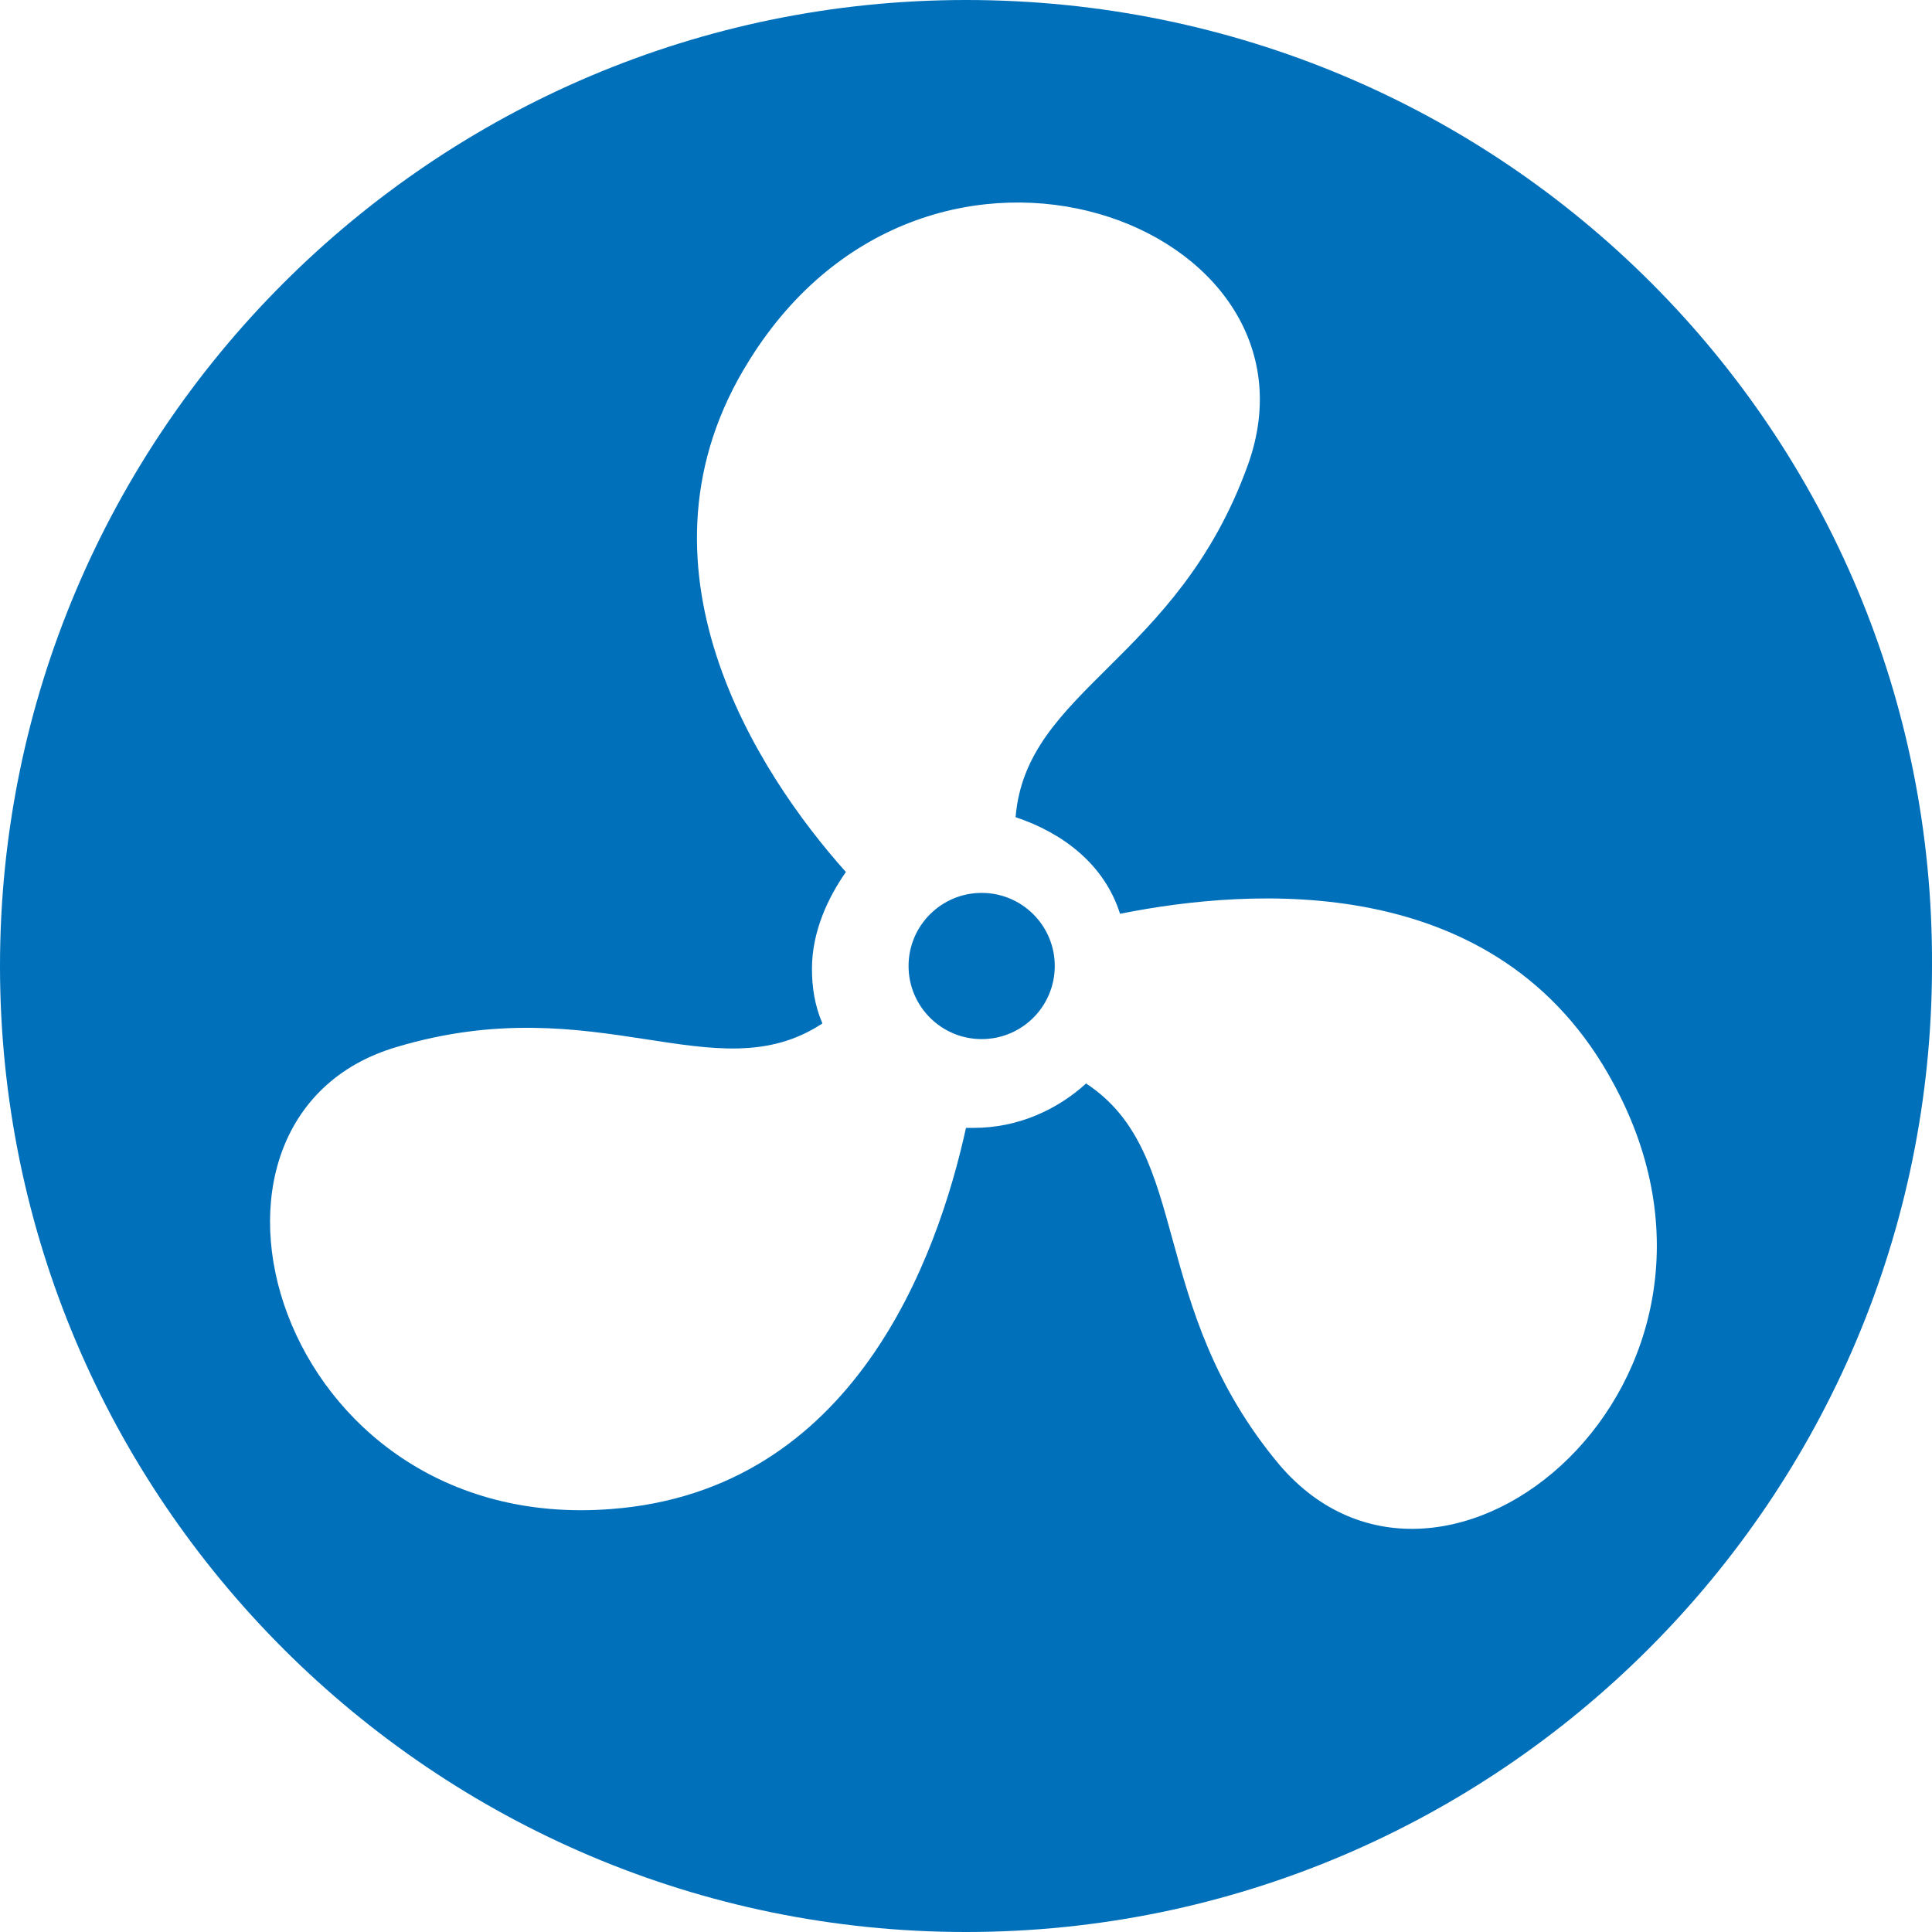 <?xml version="1.0" encoding="utf-8"?>
<!-- Generator: Adobe Illustrator 25.4.1, SVG Export Plug-In . SVG Version: 6.00 Build 0)  -->
<svg version="1.1" id="Calque_1" xmlns="http://www.w3.org/2000/svg" xmlns:xlink="http://www.w3.org/1999/xlink" x="0px" y="0px"
	 viewBox="0 0 74 74" style="enable-background:new 0 0 74 74;" xml:space="preserve">
<style type="text/css">
	.st0{fill:#0070BB;}
</style>
<path class="st0" d="M37,0C16.6,0,0,16.6,0,37s16.6,37,37,37s37-16.6,37-37C74.1,16.6,57.6,0,37,0z M49,56.1
	c-5.1-6.1-3.3-11.9-7.4-14.6c-1.1,1-2.6,1.7-4.3,1.7c-0.1,0-0.1,0-0.3,0c-1.1,5-4.3,13.9-13.6,14.6c-12.9,1-17.4-15-8.2-17.7
	c7.7-2.3,12.2,1.8,16.3-0.9c-0.3-0.7-0.4-1.4-0.4-2.1c0-1.4,0.6-2.7,1.3-3.7c-3.4-3.8-8.6-11.8-3.7-19.6c6.9-11.1,22.4-5.2,19.1,4
	c-2.7,7.5-8.5,8.6-8.9,13.5c1.8,0.6,3.4,1.8,4,3.7c5-1,14.5-1.7,18.9,6.5C68,52.9,55.3,63.5,49,56.1z"/>
<circle class="st0" cx="37.6" cy="37" r="2.8"/>
</svg>
